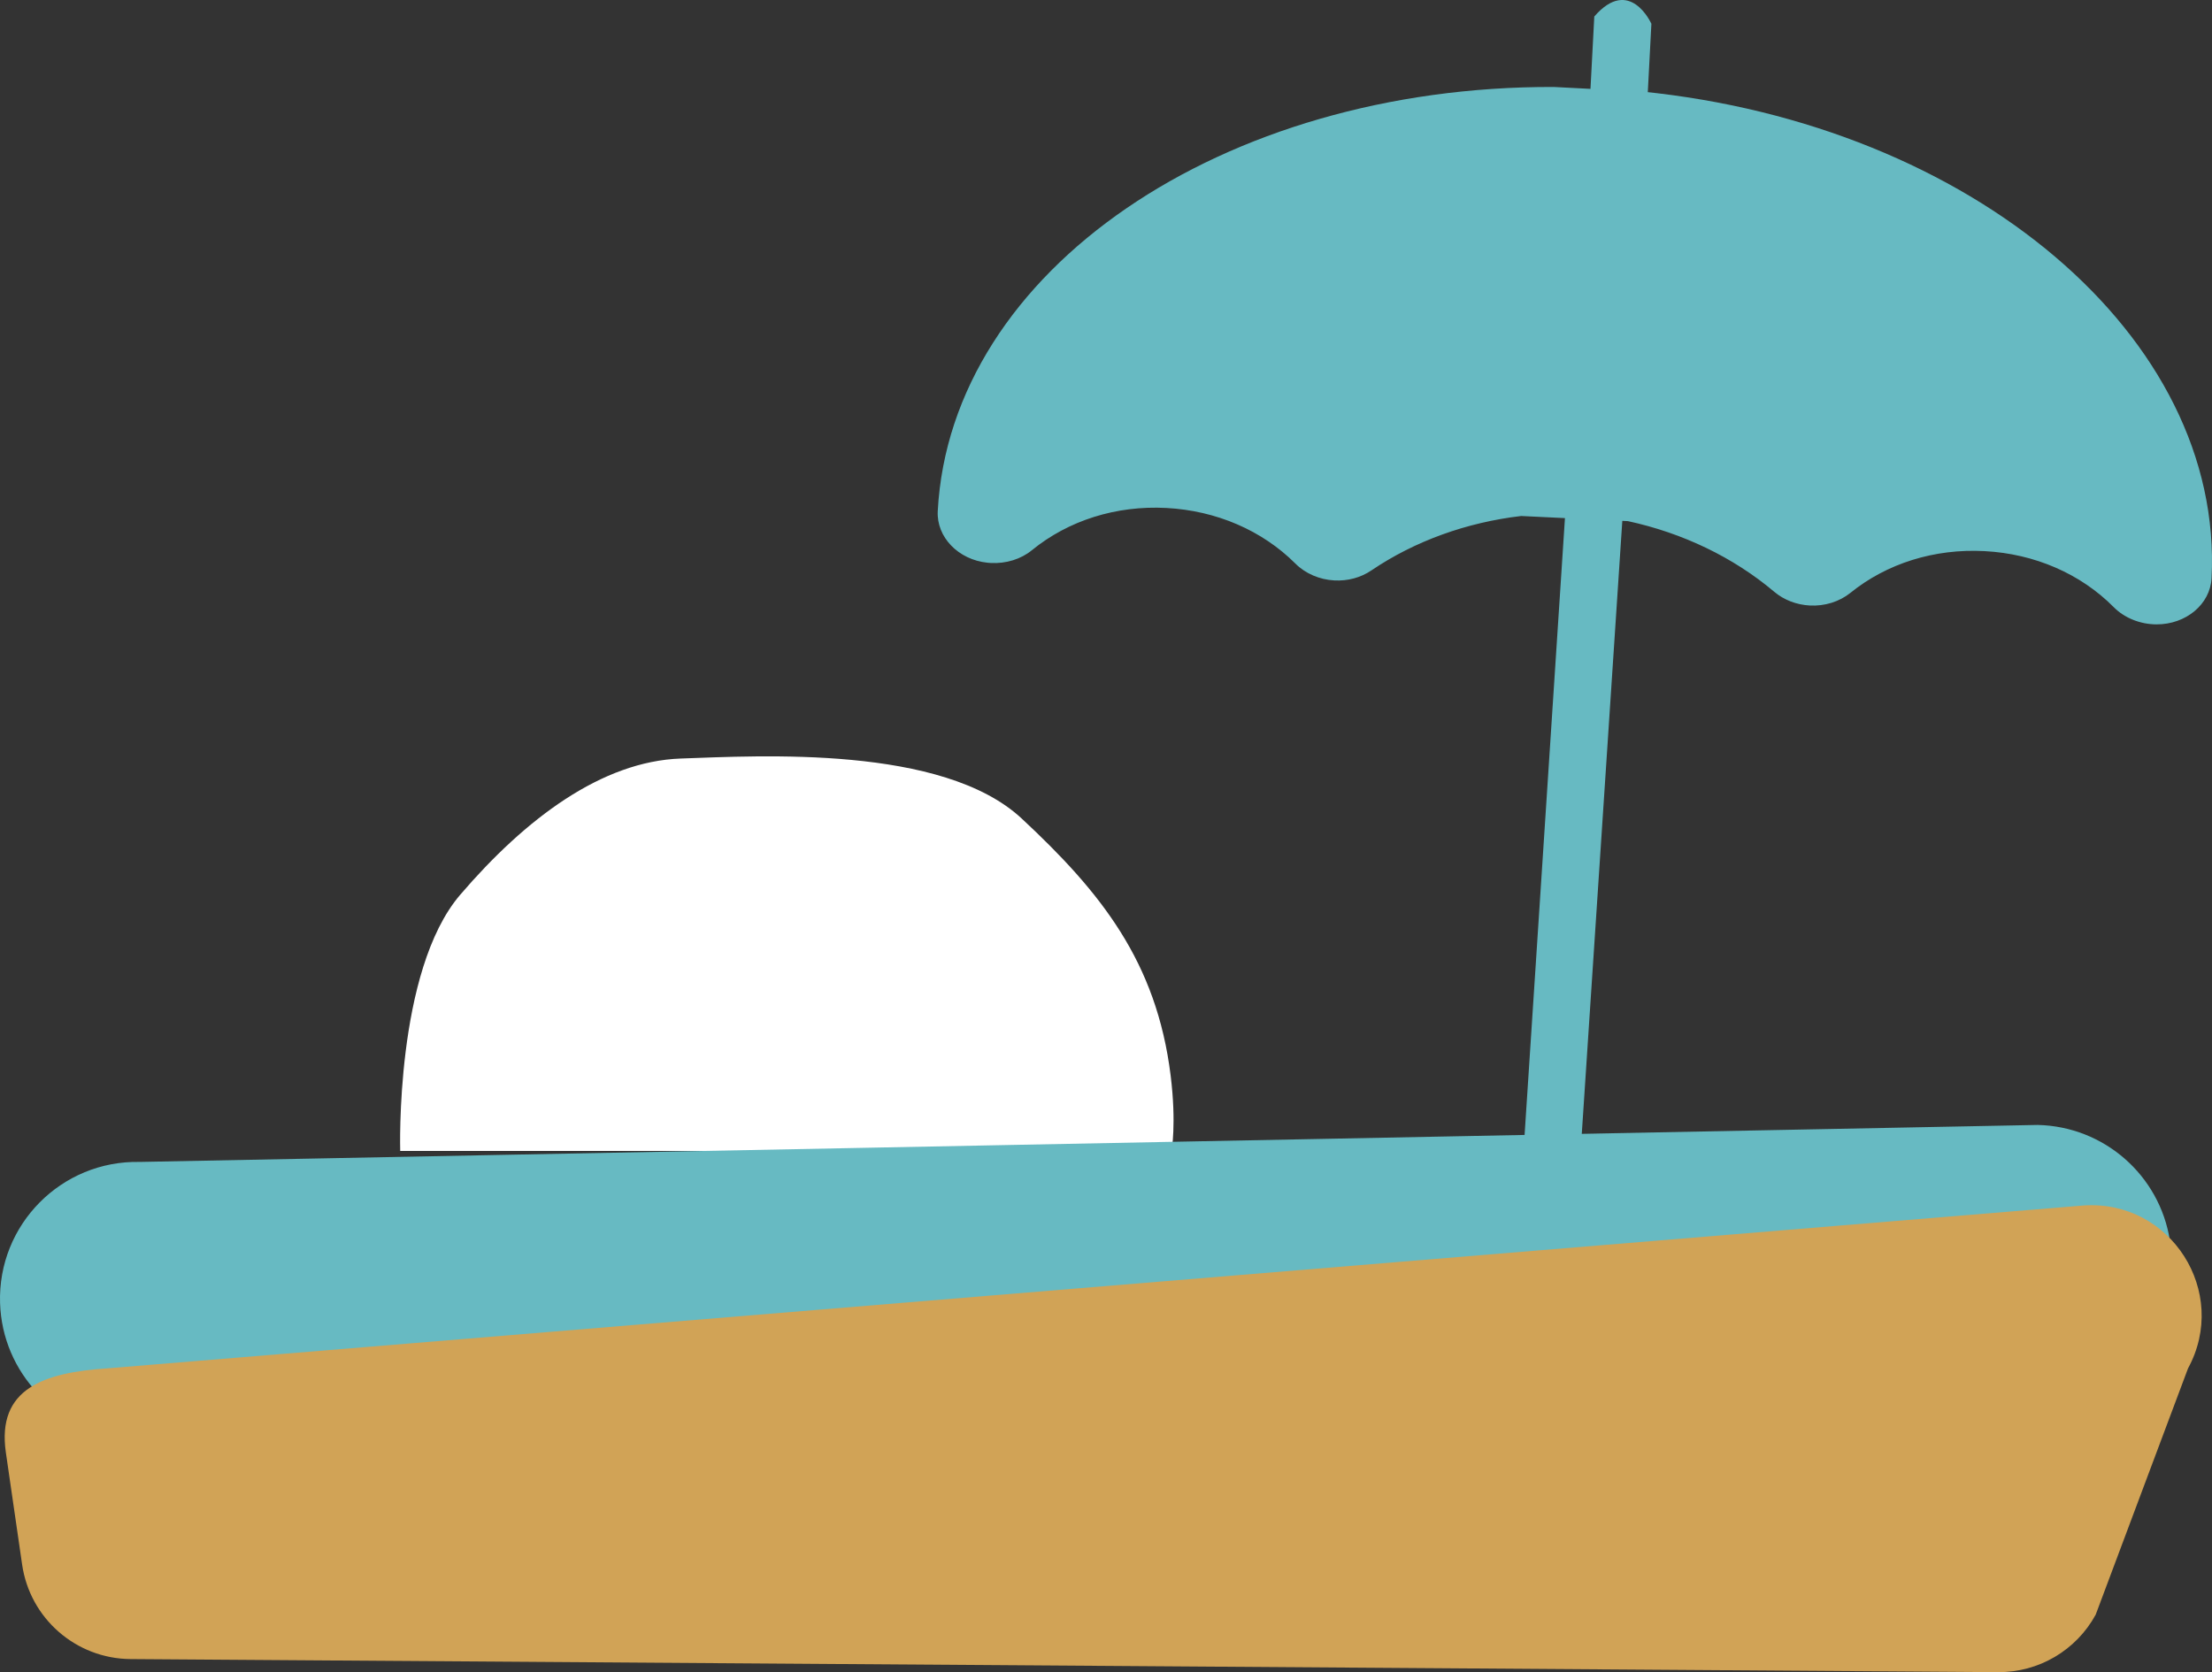 <?xml version="1.0" encoding="UTF-8"?>
<!DOCTYPE svg PUBLIC "-//W3C//DTD SVG 1.1//EN" "http://www.w3.org/Graphics/SVG/1.1/DTD/svg11.dtd">
<svg version="1.1" xmlns="http://www.w3.org/2000/svg" xmlns:xlink="http://www.w3.org/1999/xlink" x="0" y="0" width="133.586" height="101" viewBox="0, 0, 133.586, 101">
  <rect x="0" y="0" width="133.586" height="101" fill="#333333" stroke="none"/>
  <g id="Livello_1">
    <g>
      <path d="M70.697,64.965 C69.846,58.079 66.472,53.882 61.699,49.438 C56.926,44.993 45.897,45.652 41.124,45.816 C36.35,45.981 31.741,49.438 27.791,54.047 C23.841,58.655 24.17,69.519 24.17,69.519 L70.752,69.519 C70.752,69.519 71.056,67.869 70.697,64.965" fill="#FFFFFF"/>
      <path d="M0.004,78.707 L0.004,78.707 C0.135,82.917 3.411,86.355 7.609,86.691 L46.65,83.314 L122.997,89.42 C128.327,89.847 132.654,85.177 131.824,79.894 L131.044,74.931 C130.423,70.976 127.058,68.035 123.055,67.948 L8.448,70.182 C3.711,70.08 -0.144,73.971 0.004,78.707" fill="#67BAC2"/>
      <path d="M0.352,87.719 L1.334,94.489 C1.801,97.753 4.584,100.185 7.882,100.21 L120.66,101 C123.118,101.019 125.386,99.684 126.562,97.527 L132.137,82.655 C134.652,78.044 131.094,72.471 125.853,72.811 L6.519,82.647 C2.643,82.899 -0.198,83.874 0.352,87.719" fill="#D1A356"/>
      <path d="M99.479,6.211 L99.73,1.437 C99.73,1.437 98.431,-1.479 96.282,0.996 L96.037,5.641" fill="#67BAC2"/>
      <path d="M94.559,30.546 L91.68,74.543 L95.256,72.569 L98.018,30.793" fill="#67BAC2"/>
      <path d="M98.313,31.477 C101.606,32.19 104.668,33.65 107.145,35.741 C107.729,36.236 108.494,36.531 109.299,36.574 C110.194,36.621 111.084,36.344 111.746,35.812 C113.952,34.026 116.829,33.129 119.846,33.288 C122.873,33.447 125.649,34.652 127.655,36.676 C128.292,37.323 129.254,37.71 130.229,37.713 C132.013,37.721 133.476,36.499 133.559,34.927 C134.315,20.337 119.075,7.524 99.136,5.527 L93.833,5.253 C73.851,5.188 57.413,16.311 56.632,30.872 C56.549,32.442 57.876,33.811 59.638,33.989 C59.704,33.996 59.771,34.001 59.837,34.005 C60.756,34.054 61.662,33.772 62.313,33.237 C64.528,31.43 67.415,30.522 70.442,30.682 C73.458,30.843 76.226,32.037 78.234,34.044 C78.831,34.642 79.688,35.012 80.585,35.059 C81.386,35.102 82.177,34.889 82.811,34.46 C85.448,32.672 88.583,31.552 91.867,31.167 z" fill="#67BAC2"/>
    </g>
  </g>
</svg>
